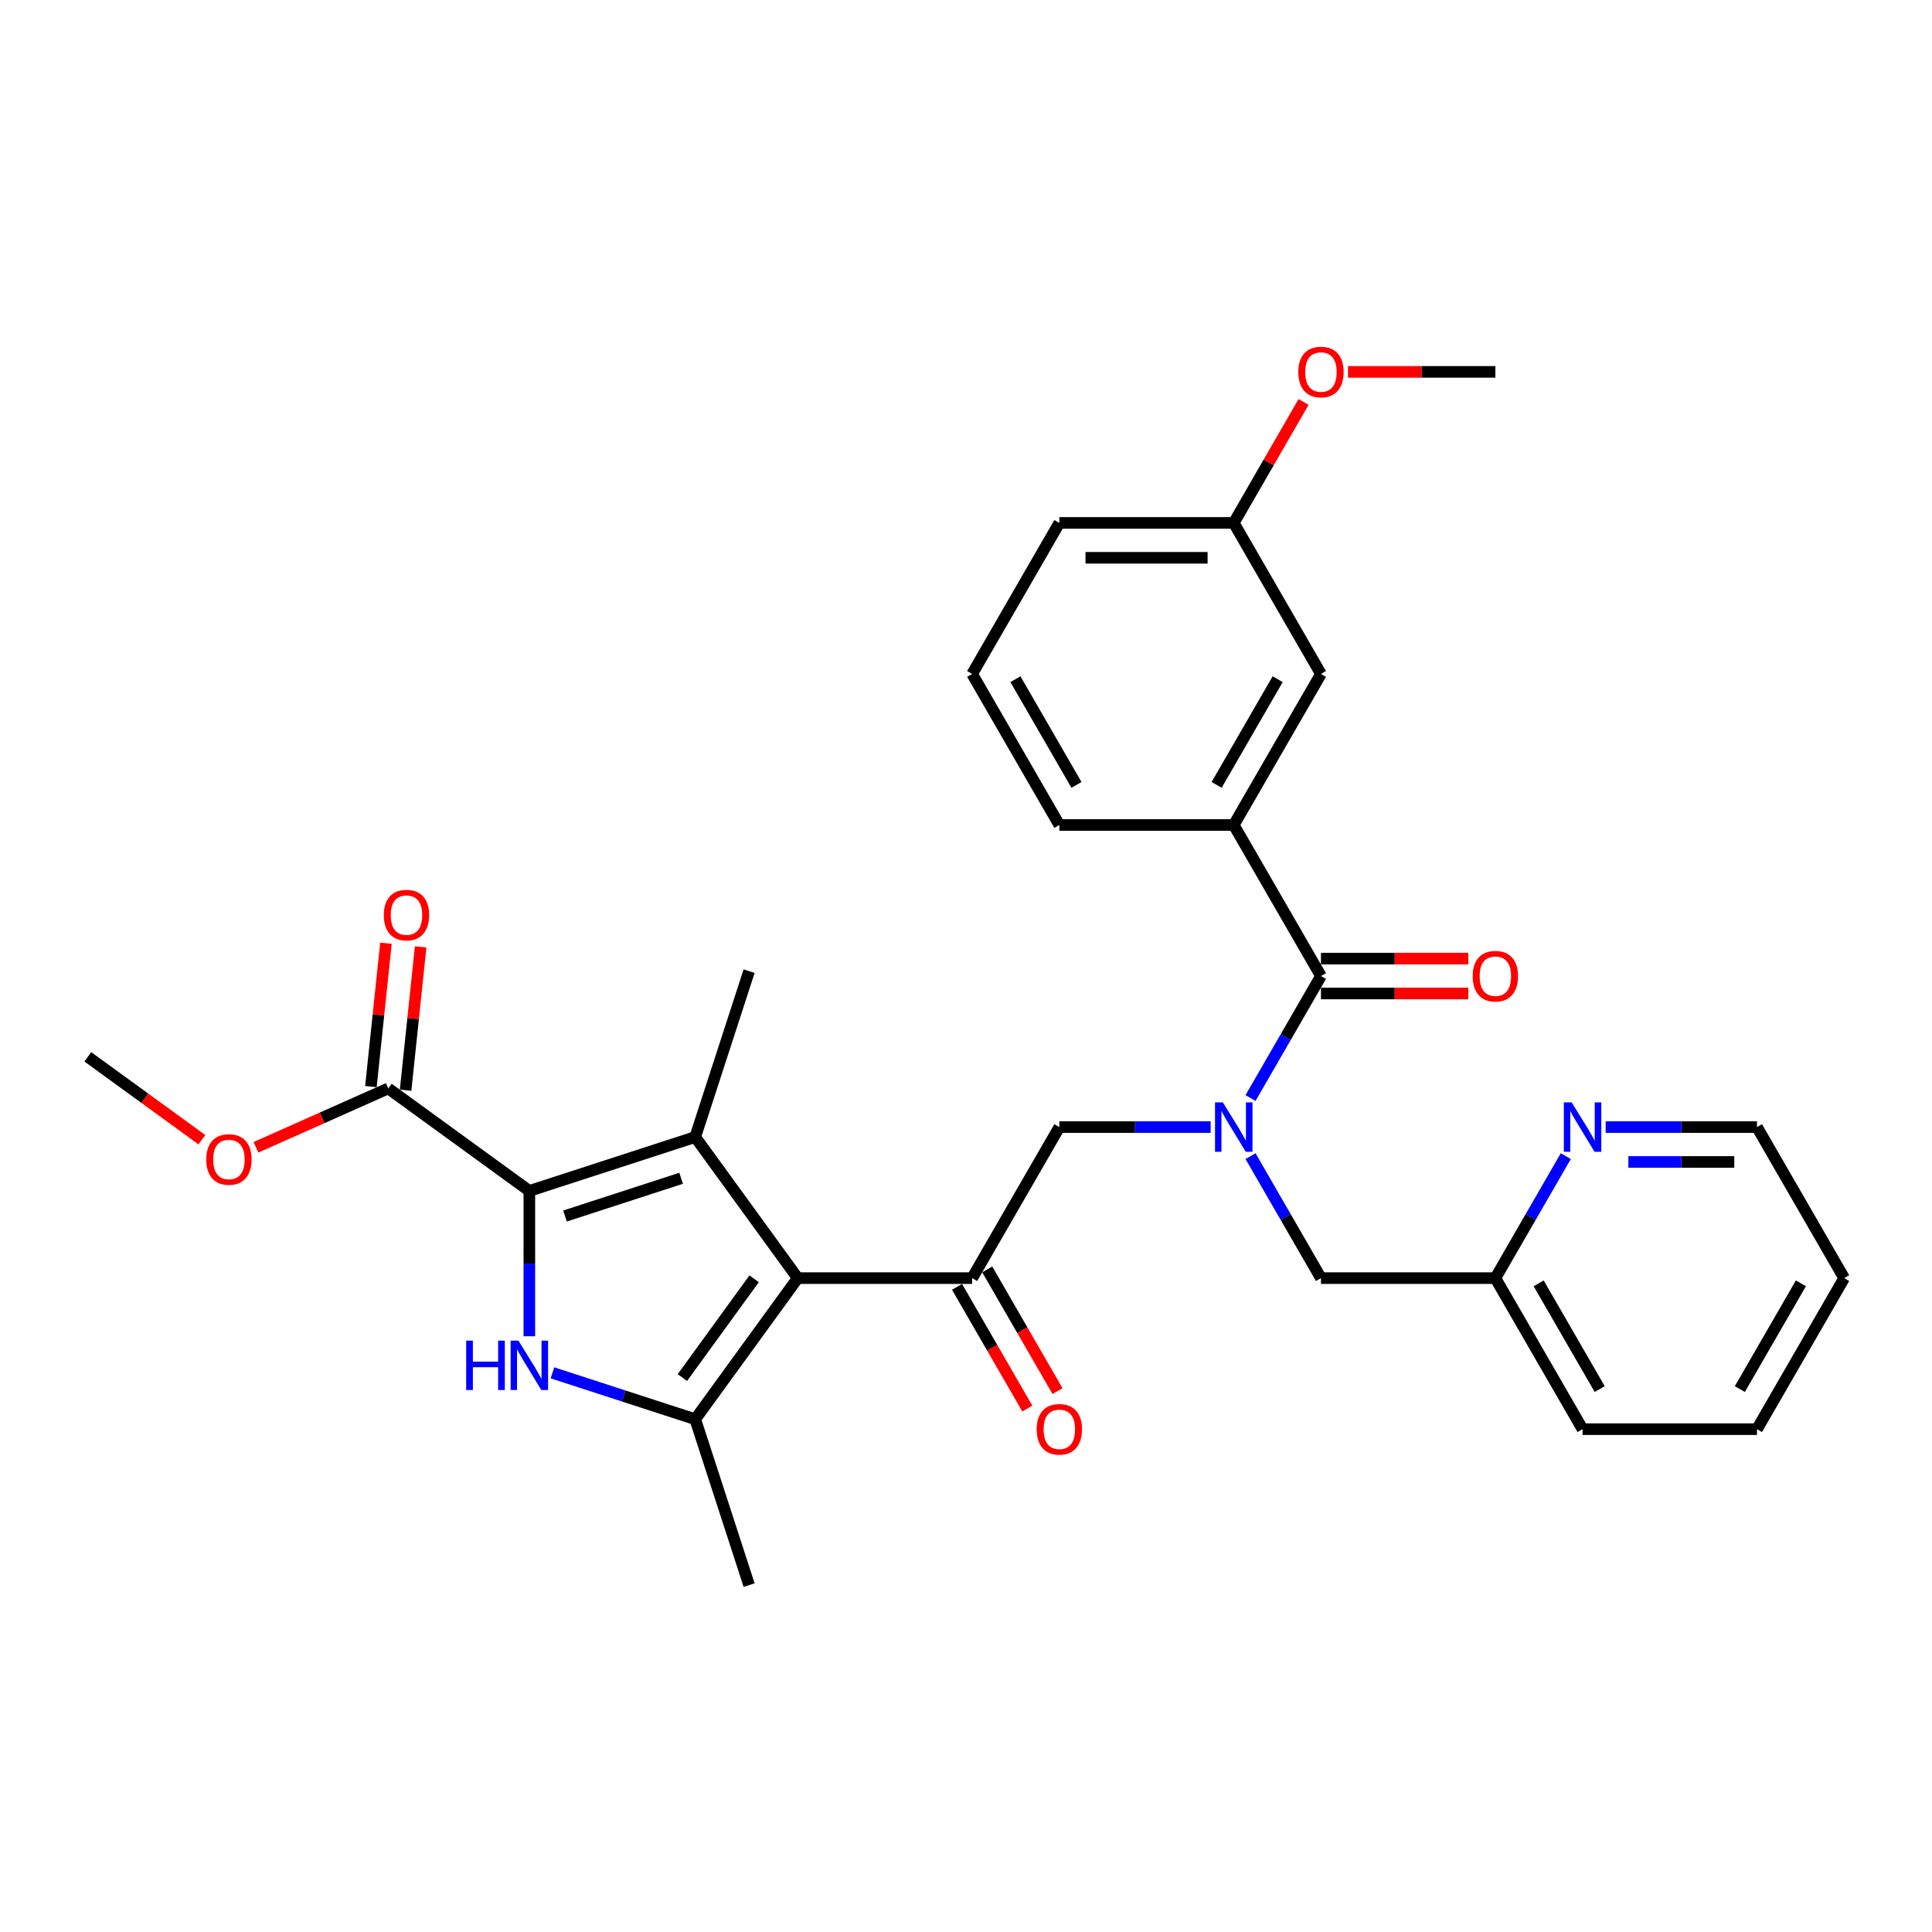 <?xml version='1.0' encoding='iso-8859-1'?>
<svg version='1.1' baseProfile='full'
              xmlns='http://www.w3.org/2000/svg'
                      xmlns:rdkit='http://www.rdkit.org/xml'
                      xmlns:xlink='http://www.w3.org/1999/xlink'
                  xml:space='preserve'
width='1000px' height='1000px' viewBox='0 0 1000 1000'>
<!-- END OF HEADER -->
<rect style='opacity:1.0;fill:#FFFFFF;stroke:none' width='1000' height='1000' x='0' y='0'> </rect>
<path class='bond-0' d='M 760.006,496.171 L 721.866,496.171' style='fill:none;fill-rule:evenodd;stroke:#FF0000;stroke-width:6px;stroke-linecap:butt;stroke-linejoin:miter;stroke-opacity:1' />
<path class='bond-0' d='M 721.866,496.171 L 683.725,496.171' style='fill:none;fill-rule:evenodd;stroke:#000000;stroke-width:6px;stroke-linecap:butt;stroke-linejoin:miter;stroke-opacity:1' />
<path class='bond-0' d='M 760.006,514.226 L 721.866,514.226' style='fill:none;fill-rule:evenodd;stroke:#FF0000;stroke-width:6px;stroke-linecap:butt;stroke-linejoin:miter;stroke-opacity:1' />
<path class='bond-0' d='M 721.866,514.226 L 683.725,514.226' style='fill:none;fill-rule:evenodd;stroke:#000000;stroke-width:6px;stroke-linecap:butt;stroke-linejoin:miter;stroke-opacity:1' />
<path class='bond-1' d='M 683.725,505.199 L 665.499,536.768' style='fill:none;fill-rule:evenodd;stroke:#000000;stroke-width:6px;stroke-linecap:butt;stroke-linejoin:miter;stroke-opacity:1' />
<path class='bond-1' d='M 665.499,536.768 L 647.272,568.338' style='fill:none;fill-rule:evenodd;stroke:#0000FF;stroke-width:6px;stroke-linecap:butt;stroke-linejoin:miter;stroke-opacity:1' />
<path class='bond-2' d='M 683.725,505.199 L 638.589,427.02' style='fill:none;fill-rule:evenodd;stroke:#000000;stroke-width:6px;stroke-linecap:butt;stroke-linejoin:miter;stroke-opacity:1' />
<path class='bond-3' d='M 626.636,583.378 L 587.476,583.378' style='fill:none;fill-rule:evenodd;stroke:#0000FF;stroke-width:6px;stroke-linecap:butt;stroke-linejoin:miter;stroke-opacity:1' />
<path class='bond-3' d='M 587.476,583.378 L 548.315,583.378' style='fill:none;fill-rule:evenodd;stroke:#000000;stroke-width:6px;stroke-linecap:butt;stroke-linejoin:miter;stroke-opacity:1' />
<path class='bond-4' d='M 647.272,598.417 L 665.499,629.987' style='fill:none;fill-rule:evenodd;stroke:#0000FF;stroke-width:6px;stroke-linecap:butt;stroke-linejoin:miter;stroke-opacity:1' />
<path class='bond-4' d='M 665.499,629.987 L 683.725,661.557' style='fill:none;fill-rule:evenodd;stroke:#000000;stroke-width:6px;stroke-linecap:butt;stroke-linejoin:miter;stroke-opacity:1' />
<path class='bond-5' d='M 638.589,427.02 L 683.725,348.841' style='fill:none;fill-rule:evenodd;stroke:#000000;stroke-width:6px;stroke-linecap:butt;stroke-linejoin:miter;stroke-opacity:1' />
<path class='bond-5' d='M 629.723,406.265 L 661.319,351.54' style='fill:none;fill-rule:evenodd;stroke:#000000;stroke-width:6px;stroke-linecap:butt;stroke-linejoin:miter;stroke-opacity:1' />
<path class='bond-6' d='M 638.589,427.02 L 548.315,427.02' style='fill:none;fill-rule:evenodd;stroke:#000000;stroke-width:6px;stroke-linecap:butt;stroke-linejoin:miter;stroke-opacity:1' />
<path class='bond-7' d='M 683.725,348.841 L 638.589,270.662' style='fill:none;fill-rule:evenodd;stroke:#000000;stroke-width:6px;stroke-linecap:butt;stroke-linejoin:miter;stroke-opacity:1' />
<path class='bond-8' d='M 638.589,270.662 L 656.659,239.363' style='fill:none;fill-rule:evenodd;stroke:#000000;stroke-width:6px;stroke-linecap:butt;stroke-linejoin:miter;stroke-opacity:1' />
<path class='bond-8' d='M 656.659,239.363 L 674.73,208.064' style='fill:none;fill-rule:evenodd;stroke:#FF0000;stroke-width:6px;stroke-linecap:butt;stroke-linejoin:miter;stroke-opacity:1' />
<path class='bond-9' d='M 638.589,270.662 L 548.315,270.662' style='fill:none;fill-rule:evenodd;stroke:#000000;stroke-width:6px;stroke-linecap:butt;stroke-linejoin:miter;stroke-opacity:1' />
<path class='bond-9' d='M 625.048,288.716 L 561.856,288.716' style='fill:none;fill-rule:evenodd;stroke:#000000;stroke-width:6px;stroke-linecap:butt;stroke-linejoin:miter;stroke-opacity:1' />
<path class='bond-10' d='M 909.409,739.736 L 954.545,661.557' style='fill:none;fill-rule:evenodd;stroke:#000000;stroke-width:6px;stroke-linecap:butt;stroke-linejoin:miter;stroke-opacity:1' />
<path class='bond-10' d='M 900.543,718.982 L 932.139,664.256' style='fill:none;fill-rule:evenodd;stroke:#000000;stroke-width:6px;stroke-linecap:butt;stroke-linejoin:miter;stroke-opacity:1' />
<path class='bond-11' d='M 909.409,739.736 L 819.135,739.736' style='fill:none;fill-rule:evenodd;stroke:#000000;stroke-width:6px;stroke-linecap:butt;stroke-linejoin:miter;stroke-opacity:1' />
<path class='bond-12' d='M 954.545,661.557 L 909.409,583.378' style='fill:none;fill-rule:evenodd;stroke:#000000;stroke-width:6px;stroke-linecap:butt;stroke-linejoin:miter;stroke-opacity:1' />
<path class='bond-13' d='M 285.941,710.577 L 322.892,722.583' style='fill:none;fill-rule:evenodd;stroke:#0000FF;stroke-width:6px;stroke-linecap:butt;stroke-linejoin:miter;stroke-opacity:1' />
<path class='bond-13' d='M 322.892,722.583 L 359.844,734.589' style='fill:none;fill-rule:evenodd;stroke:#000000;stroke-width:6px;stroke-linecap:butt;stroke-linejoin:miter;stroke-opacity:1' />
<path class='bond-14' d='M 273.989,691.654 L 273.989,654.037' style='fill:none;fill-rule:evenodd;stroke:#0000FF;stroke-width:6px;stroke-linecap:butt;stroke-linejoin:miter;stroke-opacity:1' />
<path class='bond-14' d='M 273.989,654.037 L 273.989,616.42' style='fill:none;fill-rule:evenodd;stroke:#000000;stroke-width:6px;stroke-linecap:butt;stroke-linejoin:miter;stroke-opacity:1' />
<path class='bond-15' d='M 359.844,734.589 L 387.74,820.445' style='fill:none;fill-rule:evenodd;stroke:#000000;stroke-width:6px;stroke-linecap:butt;stroke-linejoin:miter;stroke-opacity:1' />
<path class='bond-16' d='M 359.844,734.589 L 412.905,661.557' style='fill:none;fill-rule:evenodd;stroke:#000000;stroke-width:6px;stroke-linecap:butt;stroke-linejoin:miter;stroke-opacity:1' />
<path class='bond-16' d='M 353.197,713.022 L 390.339,661.899' style='fill:none;fill-rule:evenodd;stroke:#000000;stroke-width:6px;stroke-linecap:butt;stroke-linejoin:miter;stroke-opacity:1' />
<path class='bond-17' d='M 412.905,661.557 L 359.844,588.524' style='fill:none;fill-rule:evenodd;stroke:#000000;stroke-width:6px;stroke-linecap:butt;stroke-linejoin:miter;stroke-opacity:1' />
<path class='bond-18' d='M 412.905,661.557 L 503.179,661.557' style='fill:none;fill-rule:evenodd;stroke:#000000;stroke-width:6px;stroke-linecap:butt;stroke-linejoin:miter;stroke-opacity:1' />
<path class='bond-19' d='M 359.844,588.524 L 387.74,502.669' style='fill:none;fill-rule:evenodd;stroke:#000000;stroke-width:6px;stroke-linecap:butt;stroke-linejoin:miter;stroke-opacity:1' />
<path class='bond-20' d='M 359.844,588.524 L 273.989,616.42' style='fill:none;fill-rule:evenodd;stroke:#000000;stroke-width:6px;stroke-linecap:butt;stroke-linejoin:miter;stroke-opacity:1' />
<path class='bond-20' d='M 352.545,609.88 L 292.446,629.407' style='fill:none;fill-rule:evenodd;stroke:#000000;stroke-width:6px;stroke-linecap:butt;stroke-linejoin:miter;stroke-opacity:1' />
<path class='bond-21' d='M 273.989,616.42 L 200.956,563.359' style='fill:none;fill-rule:evenodd;stroke:#000000;stroke-width:6px;stroke-linecap:butt;stroke-linejoin:miter;stroke-opacity:1' />
<path class='bond-22' d='M 495.361,666.07 L 513.546,697.568' style='fill:none;fill-rule:evenodd;stroke:#000000;stroke-width:6px;stroke-linecap:butt;stroke-linejoin:miter;stroke-opacity:1' />
<path class='bond-22' d='M 513.546,697.568 L 531.731,729.066' style='fill:none;fill-rule:evenodd;stroke:#FF0000;stroke-width:6px;stroke-linecap:butt;stroke-linejoin:miter;stroke-opacity:1' />
<path class='bond-22' d='M 510.996,657.043 L 529.182,688.541' style='fill:none;fill-rule:evenodd;stroke:#000000;stroke-width:6px;stroke-linecap:butt;stroke-linejoin:miter;stroke-opacity:1' />
<path class='bond-22' d='M 529.182,688.541 L 547.367,720.038' style='fill:none;fill-rule:evenodd;stroke:#FF0000;stroke-width:6px;stroke-linecap:butt;stroke-linejoin:miter;stroke-opacity:1' />
<path class='bond-23' d='M 503.179,661.557 L 548.315,583.378' style='fill:none;fill-rule:evenodd;stroke:#000000;stroke-width:6px;stroke-linecap:butt;stroke-linejoin:miter;stroke-opacity:1' />
<path class='bond-24' d='M 45.455,547.015 L 74.975,568.463' style='fill:none;fill-rule:evenodd;stroke:#000000;stroke-width:6px;stroke-linecap:butt;stroke-linejoin:miter;stroke-opacity:1' />
<path class='bond-24' d='M 74.975,568.463 L 104.495,589.91' style='fill:none;fill-rule:evenodd;stroke:#FF0000;stroke-width:6px;stroke-linecap:butt;stroke-linejoin:miter;stroke-opacity:1' />
<path class='bond-25' d='M 200.956,563.359 L 166.718,578.603' style='fill:none;fill-rule:evenodd;stroke:#000000;stroke-width:6px;stroke-linecap:butt;stroke-linejoin:miter;stroke-opacity:1' />
<path class='bond-25' d='M 166.718,578.603 L 132.48,593.846' style='fill:none;fill-rule:evenodd;stroke:#FF0000;stroke-width:6px;stroke-linecap:butt;stroke-linejoin:miter;stroke-opacity:1' />
<path class='bond-26' d='M 209.934,564.302 L 213.833,527.204' style='fill:none;fill-rule:evenodd;stroke:#000000;stroke-width:6px;stroke-linecap:butt;stroke-linejoin:miter;stroke-opacity:1' />
<path class='bond-26' d='M 213.833,527.204 L 217.732,490.105' style='fill:none;fill-rule:evenodd;stroke:#FF0000;stroke-width:6px;stroke-linecap:butt;stroke-linejoin:miter;stroke-opacity:1' />
<path class='bond-26' d='M 191.978,562.415 L 195.877,525.316' style='fill:none;fill-rule:evenodd;stroke:#000000;stroke-width:6px;stroke-linecap:butt;stroke-linejoin:miter;stroke-opacity:1' />
<path class='bond-26' d='M 195.877,525.316 L 199.777,488.217' style='fill:none;fill-rule:evenodd;stroke:#FF0000;stroke-width:6px;stroke-linecap:butt;stroke-linejoin:miter;stroke-opacity:1' />
<path class='bond-27' d='M 909.409,583.378 L 870.248,583.378' style='fill:none;fill-rule:evenodd;stroke:#000000;stroke-width:6px;stroke-linecap:butt;stroke-linejoin:miter;stroke-opacity:1' />
<path class='bond-27' d='M 870.248,583.378 L 831.088,583.378' style='fill:none;fill-rule:evenodd;stroke:#0000FF;stroke-width:6px;stroke-linecap:butt;stroke-linejoin:miter;stroke-opacity:1' />
<path class='bond-27' d='M 897.661,601.432 L 870.248,601.432' style='fill:none;fill-rule:evenodd;stroke:#000000;stroke-width:6px;stroke-linecap:butt;stroke-linejoin:miter;stroke-opacity:1' />
<path class='bond-27' d='M 870.248,601.432 L 842.836,601.432' style='fill:none;fill-rule:evenodd;stroke:#0000FF;stroke-width:6px;stroke-linecap:butt;stroke-linejoin:miter;stroke-opacity:1' />
<path class='bond-28' d='M 810.452,598.417 L 792.226,629.987' style='fill:none;fill-rule:evenodd;stroke:#0000FF;stroke-width:6px;stroke-linecap:butt;stroke-linejoin:miter;stroke-opacity:1' />
<path class='bond-28' d='M 792.226,629.987 L 773.999,661.557' style='fill:none;fill-rule:evenodd;stroke:#000000;stroke-width:6px;stroke-linecap:butt;stroke-linejoin:miter;stroke-opacity:1' />
<path class='bond-29' d='M 773.999,661.557 L 819.135,739.736' style='fill:none;fill-rule:evenodd;stroke:#000000;stroke-width:6px;stroke-linecap:butt;stroke-linejoin:miter;stroke-opacity:1' />
<path class='bond-29' d='M 796.405,664.256 L 828.001,718.982' style='fill:none;fill-rule:evenodd;stroke:#000000;stroke-width:6px;stroke-linecap:butt;stroke-linejoin:miter;stroke-opacity:1' />
<path class='bond-30' d='M 773.999,661.557 L 683.725,661.557' style='fill:none;fill-rule:evenodd;stroke:#000000;stroke-width:6px;stroke-linecap:butt;stroke-linejoin:miter;stroke-opacity:1' />
<path class='bond-31' d='M 697.718,192.483 L 735.858,192.483' style='fill:none;fill-rule:evenodd;stroke:#FF0000;stroke-width:6px;stroke-linecap:butt;stroke-linejoin:miter;stroke-opacity:1' />
<path class='bond-31' d='M 735.858,192.483 L 773.999,192.483' style='fill:none;fill-rule:evenodd;stroke:#000000;stroke-width:6px;stroke-linecap:butt;stroke-linejoin:miter;stroke-opacity:1' />
<path class='bond-32' d='M 548.315,427.02 L 503.179,348.841' style='fill:none;fill-rule:evenodd;stroke:#000000;stroke-width:6px;stroke-linecap:butt;stroke-linejoin:miter;stroke-opacity:1' />
<path class='bond-32' d='M 557.181,406.265 L 525.585,351.54' style='fill:none;fill-rule:evenodd;stroke:#000000;stroke-width:6px;stroke-linecap:butt;stroke-linejoin:miter;stroke-opacity:1' />
<path class='bond-33' d='M 503.179,348.841 L 548.315,270.662' style='fill:none;fill-rule:evenodd;stroke:#000000;stroke-width:6px;stroke-linecap:butt;stroke-linejoin:miter;stroke-opacity:1' />
<path  class='atom-0' d='M 762.263 505.271
Q 762.263 499.132, 765.296 495.702
Q 768.33 492.272, 773.999 492.272
Q 779.668 492.272, 782.701 495.702
Q 785.734 499.132, 785.734 505.271
Q 785.734 511.482, 782.665 515.02
Q 779.596 518.523, 773.999 518.523
Q 768.366 518.523, 765.296 515.02
Q 762.263 511.518, 762.263 505.271
M 773.999 515.634
Q 777.899 515.634, 779.993 513.034
Q 782.123 510.398, 782.123 505.271
Q 782.123 500.252, 779.993 497.724
Q 777.899 495.16, 773.999 495.16
Q 770.099 495.16, 767.968 497.688
Q 765.874 500.216, 765.874 505.271
Q 765.874 510.435, 767.968 513.034
Q 770.099 515.634, 773.999 515.634
' fill='#FF0000'/>
<path  class='atom-2' d='M 632.938 570.595
L 641.315 584.136
Q 642.145 585.472, 643.481 587.891
Q 644.818 590.311, 644.89 590.455
L 644.89 570.595
L 648.284 570.595
L 648.284 596.16
L 644.781 596.16
L 635.79 581.356
Q 634.743 579.622, 633.624 577.636
Q 632.54 575.65, 632.215 575.036
L 632.215 596.16
L 628.893 596.16
L 628.893 570.595
L 632.938 570.595
' fill='#0000FF'/>
<path  class='atom-8' d='M 241.292 693.911
L 244.758 693.911
L 244.758 704.78
L 257.83 704.78
L 257.83 693.911
L 261.296 693.911
L 261.296 719.476
L 257.83 719.476
L 257.83 707.668
L 244.758 707.668
L 244.758 719.476
L 241.292 719.476
L 241.292 693.911
' fill='#0000FF'/>
<path  class='atom-8' d='M 268.338 693.911
L 276.715 707.452
Q 277.546 708.788, 278.882 711.207
Q 280.218 713.626, 280.29 713.771
L 280.29 693.911
L 283.684 693.911
L 283.684 719.476
L 280.182 719.476
L 271.19 704.671
Q 270.143 702.938, 269.024 700.952
Q 267.94 698.966, 267.615 698.352
L 267.615 719.476
L 264.293 719.476
L 264.293 693.911
L 268.338 693.911
' fill='#0000FF'/>
<path  class='atom-14' d='M 536.58 739.808
Q 536.58 733.669, 539.613 730.239
Q 542.646 726.809, 548.315 726.809
Q 553.984 726.809, 557.018 730.239
Q 560.051 733.669, 560.051 739.808
Q 560.051 746.019, 556.982 749.558
Q 553.912 753.06, 548.315 753.06
Q 542.682 753.06, 539.613 749.558
Q 536.58 746.055, 536.58 739.808
M 548.315 750.171
Q 552.215 750.171, 554.309 747.572
Q 556.44 744.936, 556.44 739.808
Q 556.44 734.789, 554.309 732.261
Q 552.215 729.697, 548.315 729.697
Q 544.415 729.697, 542.285 732.225
Q 540.191 734.753, 540.191 739.808
Q 540.191 744.972, 542.285 747.572
Q 544.415 750.171, 548.315 750.171
' fill='#FF0000'/>
<path  class='atom-18' d='M 106.752 600.148
Q 106.752 594.01, 109.785 590.579
Q 112.818 587.149, 118.487 587.149
Q 124.156 587.149, 127.19 590.579
Q 130.223 594.01, 130.223 600.148
Q 130.223 606.359, 127.153 609.898
Q 124.084 613.401, 118.487 613.401
Q 112.854 613.401, 109.785 609.898
Q 106.752 606.395, 106.752 600.148
M 118.487 610.512
Q 122.387 610.512, 124.481 607.912
Q 126.612 605.276, 126.612 600.148
Q 126.612 595.129, 124.481 592.602
Q 122.387 590.038, 118.487 590.038
Q 114.587 590.038, 112.457 592.565
Q 110.363 595.093, 110.363 600.148
Q 110.363 605.312, 112.457 607.912
Q 114.587 610.512, 118.487 610.512
' fill='#FF0000'/>
<path  class='atom-19' d='M 198.657 473.652
Q 198.657 467.514, 201.69 464.083
Q 204.723 460.653, 210.392 460.653
Q 216.061 460.653, 219.095 464.083
Q 222.128 467.514, 222.128 473.652
Q 222.128 479.863, 219.058 483.402
Q 215.989 486.904, 210.392 486.904
Q 204.759 486.904, 201.69 483.402
Q 198.657 479.899, 198.657 473.652
M 210.392 484.016
Q 214.292 484.016, 216.386 481.416
Q 218.517 478.78, 218.517 473.652
Q 218.517 468.633, 216.386 466.105
Q 214.292 463.542, 210.392 463.542
Q 206.492 463.542, 204.362 466.069
Q 202.268 468.597, 202.268 473.652
Q 202.268 478.816, 204.362 481.416
Q 206.492 484.016, 210.392 484.016
' fill='#FF0000'/>
<path  class='atom-23' d='M 813.484 570.595
L 821.862 584.136
Q 822.692 585.472, 824.028 587.891
Q 825.364 590.311, 825.436 590.455
L 825.436 570.595
L 828.831 570.595
L 828.831 596.16
L 825.328 596.16
L 816.337 581.356
Q 815.29 579.622, 814.17 577.636
Q 813.087 575.65, 812.762 575.036
L 812.762 596.16
L 809.44 596.16
L 809.44 570.595
L 813.484 570.595
' fill='#0000FF'/>
<path  class='atom-27' d='M 671.99 192.555
Q 671.99 186.416, 675.023 182.986
Q 678.056 179.555, 683.725 179.555
Q 689.394 179.555, 692.428 182.986
Q 695.461 186.416, 695.461 192.555
Q 695.461 198.766, 692.392 202.304
Q 689.322 205.807, 683.725 205.807
Q 678.092 205.807, 675.023 202.304
Q 671.99 198.802, 671.99 192.555
M 683.725 202.918
Q 687.625 202.918, 689.719 200.318
Q 691.85 197.682, 691.85 192.555
Q 691.85 187.536, 689.719 185.008
Q 687.625 182.444, 683.725 182.444
Q 679.826 182.444, 677.695 184.972
Q 675.601 187.499, 675.601 192.555
Q 675.601 197.718, 677.695 200.318
Q 679.826 202.918, 683.725 202.918
' fill='#FF0000'/>
</svg>
